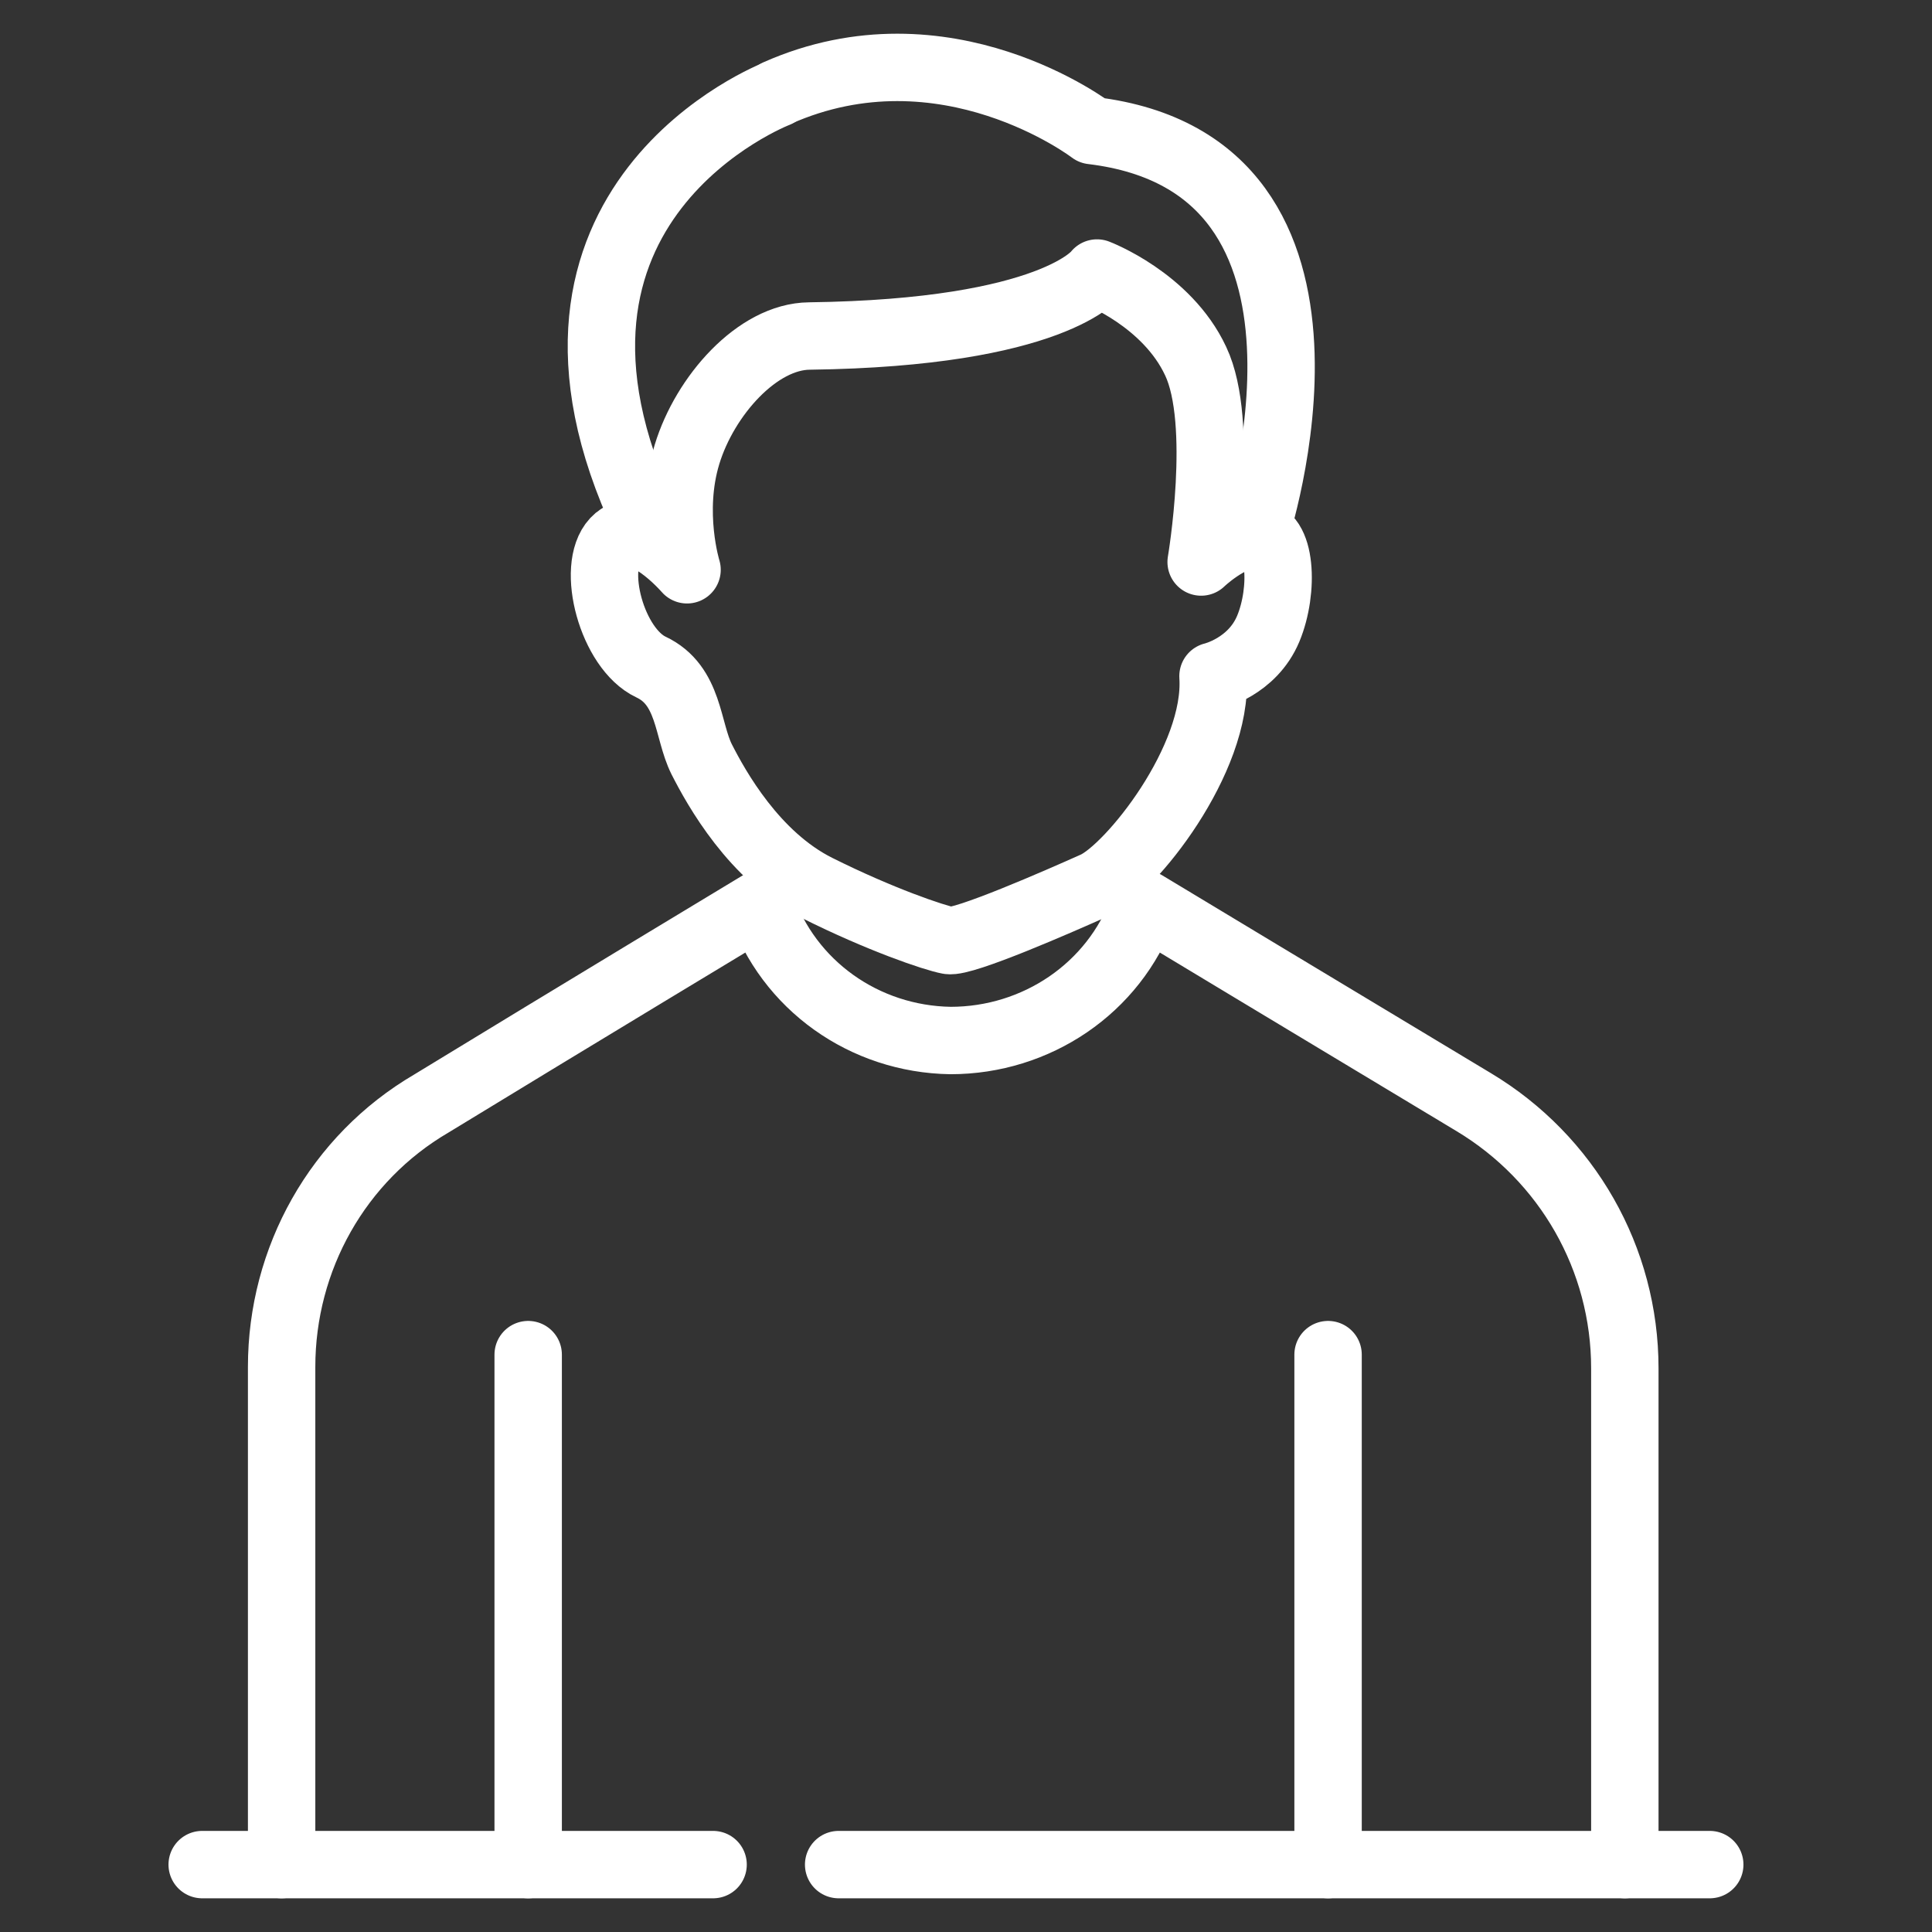 <svg width="86" height="86" viewBox="0 0 86 86" fill="none" xmlns="http://www.w3.org/2000/svg">
<rect x="0" y="0" width="86" height="86" fill="#333333" stroke="none"/>
<path d="M72.327 83V60.909C72.327 56.031 69.766 51.56 65.6 49.06C59.341 45.3 50.947 40.24 50.947 40.24C50.947 40.24 50.947 40.301 50.886 40.423C49.585 44 46.13 46.317 42.31 46.317C38.489 46.256 35.095 43.878 33.855 40.24C33.855 40.24 25.462 45.3 19.202 49.121C15.036 51.56 12.536 56.031 12.536 60.848V83" stroke="white" stroke-width="3" stroke-linecap="round" stroke-linejoin="round"/>
<path d="M37.331 83H76.107" stroke="white" stroke-width="3" stroke-linecap="round" stroke-linejoin="round"/>
<path d="M30.583 25.363C30.583 25.363 28.469 22.904 27.372 24.082C26.274 25.261 27.25 28.879 28.977 29.692C30.705 30.505 30.583 32.496 31.233 33.797C31.884 35.077 33.571 38.126 36.375 39.528C39.18 40.93 41.578 41.743 42.228 41.865C42.879 41.987 47.147 40.117 48.732 39.406C50.317 38.695 54.239 33.797 53.995 30.098C53.995 30.098 55.743 29.692 56.455 27.984C57.166 26.277 57.044 23.676 55.865 23.757C54.686 23.838 53.467 25.017 53.467 25.017C53.467 25.017 54.524 18.819 53.223 16.075C51.943 13.331 48.833 12.153 48.833 12.153C48.833 12.153 46.923 14.815 36.03 14.957C33.713 14.977 31.376 17.619 30.583 20.221C29.79 22.822 30.583 25.363 30.583 25.363Z" stroke="white" stroke-width="3" stroke-linecap="round" stroke-linejoin="round"/>
<path d="M55.865 23.758C55.865 23.758 61.312 7.336 48.61 5.812C48.61 5.812 42.086 0.813 34.587 4.146" stroke="white" stroke-width="3" stroke-linecap="round" stroke-linejoin="round"/>
<path d="M23.511 83V60.299" stroke="white" stroke-width="3" stroke-linecap="round" stroke-linejoin="round"/>
<path d="M59.117 83V60.299" stroke="white" stroke-width="3" stroke-linecap="round" stroke-linejoin="round"/>
<path d="M31.742 83H9" stroke="white" stroke-width="3" stroke-linecap="round" stroke-linejoin="round"/>
<path d="M34.586 4.166C34.586 4.166 22.047 8.983 28.733 23.168" stroke="white" stroke-width="3" stroke-linecap="round" stroke-linejoin="round"/>
</svg>
